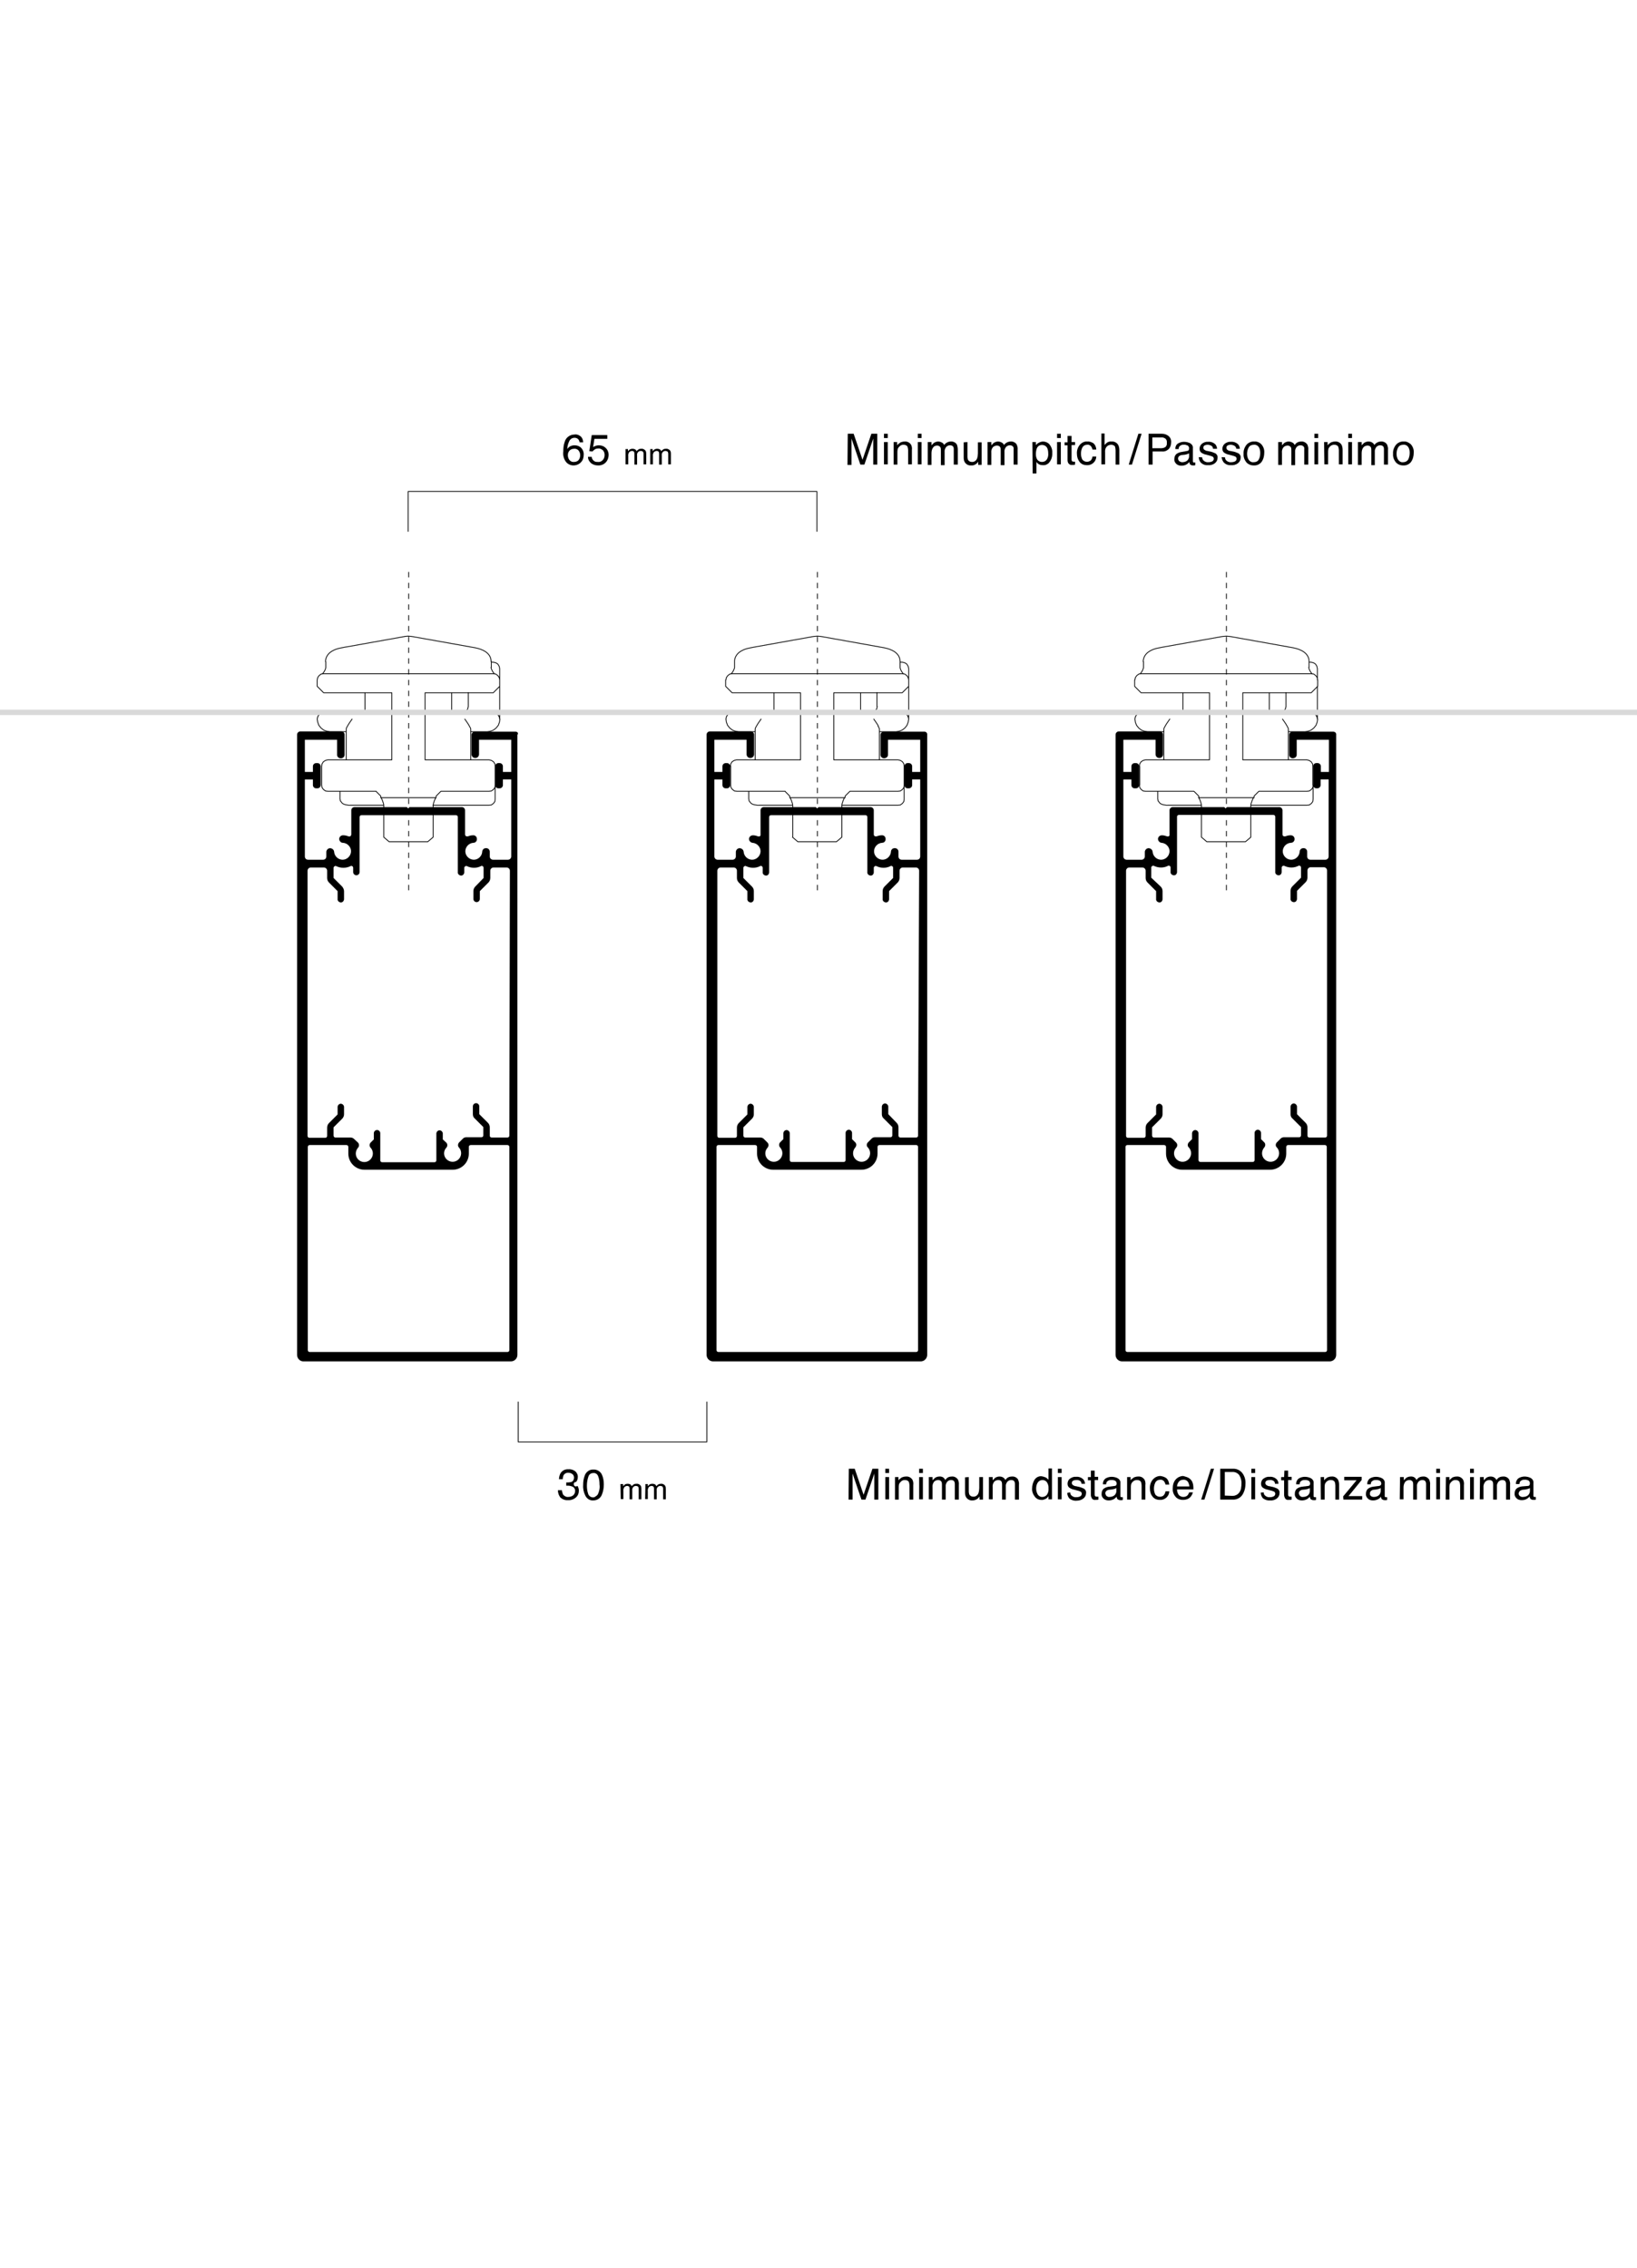 <?xml version="1.0" encoding="UTF-8"?> <!-- Generator: Adobe Illustrator 23.0.3, SVG Export Plug-In . SVG Version: 6.00 Build 0) --> <svg xmlns="http://www.w3.org/2000/svg" xmlns:xlink="http://www.w3.org/1999/xlink" version="1.1" id="Layer_1" x="0px" y="0px" viewBox="0 0 610 845" style="enable-background:new 0 0 610 845;" xml:space="preserve"> <style type="text/css"> .st0{fill:none;stroke:#000000;stroke-width:0.3;stroke-linecap:round;stroke-linejoin:round;} .st1{fill:none;stroke:#000000;stroke-width:0.3;stroke-linejoin:round;stroke-dasharray:2.01,2.01;} .st2{fill:none;stroke:#D9D9D9;stroke-width:2;stroke-miterlimit:10;} .st3{fill:none;stroke:#000000;stroke-width:0.3;} </style> <title>6</title> <path class="st0" d="M490.9,249.1l-0.2-0.9l-0.5-0.8l-0.8-0.5l-0.9-0.2 M487.8,246.7h0.8 M490.9,255.7v7.6 M490.9,249.1v4.2 M479.2,263.2v-5.2 M490.9,267.9v-4.7 M476.8,265.5l0.9-0.2l0.8-0.5l0.5-0.7l0.2-0.9 M487,300l0.9-0.1l0.8-0.6l0.5-0.7l0.1-0.9v-5.2 M447.7,300h-12.6 M487,300h-20.9 M487.8,246.5v-0.3c-0.2-3.1-3.4-4.4-6.1-4.9l-1.2-0.2L480,241l-21.8-3.9L457,237l-1.3,0.1 M455.7,237.1l-21.9,3.9 M466.1,311.9l-2,1.7h-14.4 M447.7,311.9l2,1.7 M490.9,267.9l-0.2-0.9l-0.5-0.8l-0.8-0.5l-0.9-0.2 M479.5,265.5h9 M486.3,272.6h-6.2 M486.3,272.6l1.2-0.2l1.1-0.4l1-0.8l0.8-1l0.4-1.1l0.2-1.2 M425.3,265.5h9 M425.3,265.5l-0.9,0.2 l-0.8,0.5l-0.5,0.8l-0.2,0.9 M422.9,267.9l0.2,1.2l0.4,1.1l0.8,1l1,0.8l1.1,0.4l1.2,0.2 M433.7,272.6h-6.2 M480.1,271.9v-0.3 l-0.1-0.4l-0.2-0.3l-0.2-0.4 M479.6,270.5l-0.4-0.7l-0.4-0.6l-0.9-1.3 M434.2,270.5l0.4-0.7l0.4-0.6l0.9-1.3 M434.2,270.5l-0.4,0.7 l-0.1,0.4v0.3 M473.1,265.5h6.5 M434.3,265.5h6.5 M467.2,297.2l-0.3,0.3l-0.1,0.3l-0.2,0.4l-0.2,0.6l-0.2,0.6l-0.1,0.6v0.7 M466.1,300.7v11.2 M447.7,311.9v-11.3 M447.7,300.6V300l-0.1-0.6l-0.2-0.6l-0.2-0.6l-0.2-0.4l-0.1-0.3l-0.2-0.2v-0.1h-0.1 M424.7,285.5v7 M426.9,294.8h18 M469.1,294.8h18 M469.1,294.8l-1.8,1.8v0.6h-20.6v-0.6l-1.8-1.8 M487,294.8l0.9-0.1l0.8-0.6 l0.5-0.7l0.1-0.9 M489.2,292.5v-7 M489.2,285.5l-0.1-0.9l-0.5-0.8l-0.8-0.5l-0.9-0.2 M491,253.3v2.4l-2.4,2.4h-25.5v25H487 M491,253.3l-0.2-0.9l-0.5-0.7l-0.8-0.6l-0.9-0.1 M488.6,251h-63.3 M425.3,251l-0.9,0.1l-0.8,0.6l-0.5,0.7l-0.2,0.9 M426.9,283.1 h23.8v-25h-25.5l-2.4-2.4v-2.4 M426.9,283.1l-0.9,0.2l-0.8,0.5l-0.5,0.8l-0.1,0.9 M424.6,292.5l0.1,0.9l0.5,0.7l0.8,0.6l0.9,0.1 M431.4,294.8v2.9 M431.4,297.7l0.1,0.3v0.3l0.2,0.3l0.2,0.2l0.2,0.3l0.2,0.2l0.5,0.3l0.6,0.2l1.2,0.2h0.6 M487.8,248.6v-2.2 M433.8,241l-2.6,0.5c-2.5,0.6-4.9,1.9-5.2,4.7v0.3 M426.1,246.5v2.2 M480.1,283.1v-11.3 M433.7,271.9v11.2 M473,265.5v-7.4 M440.8,258.1v7.4 M426.1,248.6v0.2c-0.2,0.8-0.6,1.5-1.1,2.1l-0.2,0.1 M489,251.1l-0.2-0.2c-0.5-0.6-0.9-1.3-1.1-2.1v-0.2"></path> <line class="st1" x1="457" y1="213.1" x2="457" y2="332"></line> <path d="M494.5,423.1c0,0.4-0.3,0.7-0.7,0.7h0h-5.9c-0.4,0-0.7-0.3-0.7-0.7v0v-3.1c0-0.6-0.2-1.2-0.7-1.7l-3.2-3.2v-2.9 c-0.1-0.6-0.6-1.1-1.3-1.1c-0.6,0.1-1,0.5-1.1,1.1v2.9c0,0.6,0.2,1.2,0.7,1.6l3.2,3.2v3.1c0,0.4-0.3,0.7-0.7,0.7h0h-5.7 c-0.5,0-0.9,0.2-1.2,0.5l-1.4,1.4c-0.5,0.5-0.6,1.4,0,1.9c1.2,1.3,1.1,3.3-0.2,4.5c-1.3,1.2-3.3,1.1-4.5-0.2c-1.1-1.2-1.1-3,0-4.3 c0.5-0.6,0.5-1.4,0-1.9l-1.2-1.2v-2.3c0-0.6-0.5-1.2-1.2-1.2c-0.6,0-1.2,0.5-1.2,1.2v10.1c0,0.4-0.3,0.7-0.7,0.7c0,0,0,0,0,0h-19.5 c-0.4,0-0.7-0.3-0.7-0.7v0v-10.1c-0.1-0.6-0.6-1.1-1.3-1.1c-0.6,0.1-1,0.5-1.1,1.1v2.3l-1.2,1.2c-0.5,0.5-0.6,1.4,0,1.9 c1.2,1.3,1.1,3.3-0.2,4.5c-1.3,1.2-3.3,1.1-4.5-0.2c-1.1-1.2-1.1-3,0-4.2c0.5-0.5,0.5-1.4,0-1.9l-1.4-1.4c-0.3-0.3-0.8-0.5-1.2-0.5 h-5.7c-0.4,0-0.7-0.3-0.7-0.7v0v-3.1l3.2-3.2c0.4-0.4,0.7-1,0.7-1.6v-2.9c-0.1-0.6-0.6-1.1-1.3-1.1c-0.6,0.1-1,0.5-1.1,1.1v2.9 l-3.2,3.2c-0.4,0.4-0.7,1-0.7,1.7v3.1c0,0.4-0.3,0.7-0.7,0.7h0h-5.9c-0.4,0-0.7-0.3-0.7-0.7v0v-98.8c0-0.6,0.5-1.2,1.2-1.2h4.9 c0.6,0,1.2,0.5,1.2,1.2v0v2.7c0,0.6,0.2,1.2,0.7,1.7l3.2,3.2v2.9c-0.1,0.6,0.4,1.2,1.1,1.3s1.2-0.4,1.3-1.1c0-0.1,0-0.1,0-0.2v-2.9 c0-0.6-0.2-1.2-0.7-1.7L429,327v-3.8c0-0.1,0-0.2,0.1-0.3c0.2-0.3,0.6-0.5,0.9-0.3c0,0,0,0,0,0c1.7,0.8,3.6,0.8,5.2,0 c0.1-0.1,0.2-0.1,0.3-0.1c0.4,0,0.7,0.3,0.7,0.7c0,0,0,0,0,0v1.6c-0.1,0.6,0.4,1.2,1.1,1.3s1.2-0.4,1.3-1.1c0-0.1,0-0.1,0-0.2v-20.5 c0-0.4,0.3-0.7,0.7-0.7c0,0,0,0,0,0h35.2c0.4,0,0.7,0.3,0.7,0.7c0,0,0,0,0,0v20.5c-0.1,0.6,0.4,1.2,1.1,1.3s1.2-0.4,1.3-1.1 c0-0.1,0-0.1,0-0.2v-1.6c0-0.1,0-0.2,0.1-0.3c0.2-0.3,0.6-0.5,0.9-0.3c0,0,0,0,0,0c1.7,0.8,3.6,0.8,5.2,0c0.1-0.1,0.2-0.1,0.3-0.1 c0.4,0,0.7,0.3,0.7,0.7c0,0,0,0,0,0v3.8l-3.2,3.2c-0.4,0.4-0.7,1-0.7,1.7v2.9c-0.1,0.6,0.4,1.2,1.1,1.3s1.2-0.4,1.3-1.1 c0-0.1,0-0.1,0-0.2v-2.9l3.2-3.2c0.4-0.4,0.7-1,0.7-1.7v-2.7c0-0.6,0.5-1.2,1.2-1.2h0h4.9c0.6,0,1.2,0.5,1.2,1.2v0L494.5,423.1z M494.5,503c0,0.4-0.3,0.7-0.7,0.7h-73.7c-0.4,0-0.7-0.3-0.7-0.7v-75.7c0-0.4,0.3-0.7,0.7-0.7h0h13.7c0.4,0,0.7,0.3,0.7,0.7v0v2.5 c0,3.3,2.7,6,6,6h32.8c3.3,0,6-2.7,6-6v-2.5c0-0.4,0.3-0.7,0.7-0.7h0h13.7c0.4,0,0.7,0.3,0.7,0.7v0L494.5,503z M496.8,272.6h-15.2 c-0.6,0-1.2,0.5-1.2,1.2v0v7.2c-0.1,0.8,0.5,1.5,1.3,1.5s1.5-0.5,1.5-1.3c0-0.1,0-0.2,0-0.2v-5.4h12v12h-3v-2.1 c0-0.6-0.5-1.2-1.2-1.2c0,0,0,0,0,0h-0.5c-0.6,0-1.2,0.5-1.2,1.2v0v7c0,0.6,0.5,1.2,1.2,1.2h0h0.4c0.6,0,1.2-0.5,1.2-1.2v-2.1h3 v28.7c0,0.6-0.5,1.2-1.2,1.2c0,0,0,0,0,0h-5.6c-0.7,0-1.2-0.5-1.2-1.2v-1.8c0-0.8-0.7-1.4-1.5-1.3c-0.7,0-1.3,0.6-1.3,1.3 c-0.1,1.7-1.6,3.1-3.3,3c-1.7-0.1-3.1-1.6-3-3.3c0.1-1.6,1.4-2.9,3-3c0.8,0,1.4-0.6,1.4-1.4c0-0.8-0.6-1.4-1.4-1.4 c-0.1,0-0.1,0-0.2,0c-0.7,0-1.3,0.2-1.9,0.4c-0.1,0-0.2,0-0.3,0c-0.4,0-0.7-0.3-0.7-0.7c0,0,0,0,0,0v-9c0-0.6-0.5-1.2-1.2-1.2h0 h-19.5l-0.5,0.5l-0.5-0.5H437c-0.6,0-1.2,0.5-1.2,1.2c0,0,0,0,0,0v9c0,0.1,0,0.2,0,0.3c-0.1,0.4-0.5,0.5-0.9,0.4 c-0.6-0.2-1.2-0.4-1.9-0.4c-0.8,0-1.4,0.5-1.5,1.3c0,0,0,0,0,0c0,0.8,0.6,1.4,1.3,1.5c1.7,0.1,3.1,1.6,3,3.3c-0.1,1.7-1.6,3.1-3.3,3 c-1.6-0.1-2.9-1.4-3-3c-0.1-0.8-0.8-1.3-1.6-1.3c-0.7,0.1-1.2,0.6-1.3,1.3v1.8c0,0.6-0.5,1.2-1.2,1.2c0,0,0,0,0,0h-5.6 c-0.6,0-1.2-0.5-1.2-1.2c0,0,0,0,0,0v-28.7h3v2.1c0,0.6,0.5,1.2,1.2,1.2h0h0.5c0.6,0,1.2-0.5,1.2-1.2v0v-7c0-0.6-0.5-1.2-1.2-1.2h0 h-0.5c-0.6,0-1.2,0.5-1.2,1.2v0v2.1h-3v-12h12v5.4c0,0.8,0.6,1.4,1.4,1.4s1.4-0.6,1.4-1.4v-7.3c0-0.6-0.5-1.2-1.2-1.2c0,0,0,0,0,0 h-15.3c-0.6,0-1.2,0.5-1.2,1.2c0,0,0,0,0,0v231.1c0,1.3,1.1,2.4,2.4,2.4l0,0h77.4c1.3,0,2.4-1.1,2.4-2.4l0,0V273.8 C498,273.1,497.5,272.6,496.8,272.6L496.8,272.6"></path> <path class="st0" d="M338.6,249.1l-0.2-0.9l-0.5-0.8l-0.8-0.5l-0.9-0.2 M335.4,246.7h0.8 M338.6,255.7v7.6 M338.6,249.1v4.2 M326.8,263.2v-5.2 M338.6,267.9v-4.7 M324.5,265.5l0.9-0.2l0.8-0.5l0.5-0.7l0.2-0.9 M334.6,300l0.9-0.1l0.8-0.6l0.5-0.7l0.1-0.9 v-5.2 M295.4,300h-12.6 M334.6,300h-20.9 M335.4,246.5v-0.3c-0.2-3.1-3.4-4.4-6.1-4.9l-1.2-0.2l-0.5-0.1l-21.8-3.9l-1.2-0.1 l-1.3,0.1 M303.3,237.1l-21.8,3.9 M313.7,311.9l-2,1.7h-14.4 M295.3,311.9l2,1.7 M338.6,267.9l-0.2-0.9l-0.5-0.8l-0.8-0.5l-0.9-0.2 M327.2,265.5h9 M333.9,272.6h-6.2 M333.9,272.6l1.2-0.2l1.1-0.4l1-0.8l0.8-1l0.4-1.1l0.2-1.2 M272.9,265.5h9 M272.9,265.5l-0.9,0.2 l-0.8,0.5l-0.5,0.8l-0.2,0.9 M270.5,267.9l0.2,1.2l0.4,1.1l0.8,1l1,0.8l1.1,0.4l1.2,0.2 M281.4,272.6h-6.2 M327.7,271.9v-0.3 l-0.1-0.4l-0.2-0.3l-0.2-0.4 M327.3,270.5l-0.4-0.7l-0.4-0.6l-0.9-1.3 M281.9,270.5l0.4-0.7l0.4-0.6l0.9-1.3 M281.9,270.5l-0.4,0.7 l-0.1,0.4v0.3 M320.7,265.5h6.5 M282,265.5h6.5 M314.8,297.2l-0.3,0.3l-0.1,0.3l-0.2,0.4l-0.2,0.6l-0.2,0.6l-0.1,0.6v0.7 M313.7,300.7v11.2 M295.4,311.9v-11.3 M295.4,300.6V300l-0.1-0.6l-0.2-0.6l-0.2-0.6l-0.2-0.4l-0.1-0.3l-0.2-0.2v-0.1h-0.1 M272.3,285.5v7 M274.6,294.8h18 M316.7,294.8h18 M316.7,294.8l-1.8,1.8v0.6h-20.6v-0.6l-1.8-1.8 M334.6,294.8l0.9-0.1l0.8-0.6 l0.5-0.7l0.1-0.9 M336.9,292.5v-7 M336.9,285.5l-0.1-0.9l-0.5-0.8l-0.8-0.5l-0.9-0.2 M338.6,253.3v2.4l-2.4,2.4h-25.5v25h23.8 M338.6,253.3l-0.2-0.9l-0.5-0.7l-0.8-0.6l-0.9-0.1 M336.2,251h-63.3 M272.9,251l-0.9,0.1l-0.8,0.6l-0.5,0.7l-0.2,0.9 M274.5,283.1 h23.8v-25h-25.5l-2.4-2.4v-2.4 M274.5,283.1l-0.9,0.2l-0.8,0.5l-0.5,0.8l-0.1,0.9 M272.3,292.5l0.1,0.9l0.5,0.7l0.8,0.6l0.9,0.1 M279,294.8v2.9 M279,297.7l0.1,0.3v0.3l0.2,0.3l0.2,0.2l0.2,0.3l0.2,0.2l0.5,0.3l0.6,0.2l1.2,0.2h0.6 M335.4,248.6v-2.2 M281.5,241 l-2.6,0.5c-2.5,0.6-4.9,1.9-5.2,4.7v0.3 M273.7,246.5v2.2 M327.7,283.1v-11.3 M281.4,271.9v11.2 M320.7,265.5v-7.4 M288.4,258.1v7.4 M273.7,248.6v0.2c-0.2,0.8-0.6,1.5-1.1,2.1l-0.2,0.1 M336.7,251.1l-0.2-0.2c-0.5-0.6-0.9-1.3-1.1-2.1v-0.2"></path> <line class="st1" x1="304.6" y1="213.1" x2="304.6" y2="332"></line> <path d="M342.1,423.1c0,0.4-0.3,0.7-0.7,0.7h0h-5.9c-0.4,0-0.7-0.3-0.7-0.7v0v-3.1c0-0.6-0.2-1.2-0.7-1.7l-3.1-3.2v-2.9 c-0.1-0.6-0.6-1.1-1.3-1.1c-0.6,0.1-1,0.5-1.1,1.1v2.9c0,0.6,0.2,1.2,0.7,1.6l3.2,3.2v3.1c0,0.4-0.3,0.7-0.7,0.7h0H326 c-0.5,0-0.9,0.2-1.2,0.5l-1.4,1.4c-0.5,0.5-0.6,1.4,0,1.9c1.2,1.3,1.1,3.3-0.2,4.5c-1.3,1.2-3.3,1.1-4.5-0.2c-1.1-1.2-1.1-3,0-4.3 c0.5-0.6,0.5-1.4,0-1.9l-1.2-1.2v-2.3c0-0.6-0.5-1.2-1.2-1.2c-0.6,0-1.2,0.5-1.2,1.2v10.1c0,0.4-0.3,0.7-0.7,0.7c0,0,0,0,0,0h-19.4 c-0.4,0-0.7-0.3-0.7-0.7v0v-10.1c-0.1-0.6-0.6-1.1-1.3-1.1c-0.6,0.1-1,0.5-1.1,1.1v2.3l-1.2,1.2c-0.5,0.5-0.5,1.4,0,1.9 c1.2,1.3,1.1,3.3-0.2,4.5c-1.3,1.2-3.3,1.1-4.5-0.2c-1.1-1.2-1.1-3,0-4.2c0.5-0.6,0.5-1.4,0-1.9l-1.4-1.4c-0.3-0.3-0.8-0.5-1.2-0.5 h-5.7c-0.4,0-0.7-0.3-0.7-0.7v0v-3.1l3.2-3.2c0.4-0.4,0.7-1,0.7-1.6v-2.9c-0.1-0.6-0.6-1.1-1.3-1.1c-0.6,0.1-1,0.5-1.1,1.1v2.9 l-3.2,3.2c-0.4,0.4-0.7,1-0.7,1.7v3.1c0,0.4-0.3,0.7-0.7,0.7h0h-5.9c-0.4,0-0.7-0.3-0.7-0.7v0v-98.8c0-0.6,0.5-1.2,1.2-1.2h4.9 c0.6,0,1.2,0.5,1.2,1.2v0v2.7c0,0.6,0.2,1.2,0.7,1.7l3.2,3.2v2.9c-0.1,0.6,0.4,1.2,1.1,1.3s1.2-0.4,1.3-1.1c0-0.1,0-0.1,0-0.2v-2.9 c0-0.6-0.2-1.2-0.7-1.7l-3.2-3.2v-3.8c0-0.1,0-0.2,0.1-0.3c0.2-0.3,0.6-0.5,0.9-0.3c0,0,0,0,0,0c1.7,0.8,3.6,0.8,5.2,0 c0.1-0.1,0.2-0.1,0.3-0.1c0.4,0,0.7,0.3,0.7,0.7c0,0,0,0,0,0v1.6c-0.1,0.6,0.4,1.2,1.1,1.3s1.2-0.4,1.3-1.1c0-0.1,0-0.1,0-0.2v-20.5 c0-0.4,0.3-0.7,0.7-0.7c0,0,0,0,0,0h35.2c0.4,0,0.7,0.3,0.7,0.7c0,0,0,0,0,0v20.5c-0.1,0.6,0.4,1.2,1.1,1.3s1.2-0.4,1.3-1.1 c0-0.1,0-0.1,0-0.2v-1.6c0-0.1,0-0.2,0.1-0.3c0.2-0.3,0.6-0.5,0.9-0.3c0,0,0,0,0,0c1.7,0.8,3.6,0.8,5.2,0c0.1-0.1,0.2-0.1,0.3-0.1 c0.4,0,0.7,0.3,0.7,0.7c0,0,0,0,0,0v3.8l-3.2,3.2c-0.4,0.4-0.7,1-0.7,1.7v2.9c-0.1,0.6,0.4,1.2,1.1,1.3s1.2-0.4,1.3-1.1 c0-0.1,0-0.1,0-0.2v-2.9l3.2-3.2c0.4-0.4,0.7-1,0.7-1.7v-2.7c0-0.6,0.5-1.2,1.2-1.2h0h4.9c0.6,0,1.2,0.5,1.2,1.2v0L342.1,423.1z M342.1,503c0,0.4-0.3,0.7-0.7,0.7h0h-73.7c-0.4,0-0.7-0.3-0.7-0.7v-75.7c0-0.4,0.3-0.7,0.7-0.7h0h13.7c0.4,0,0.7,0.3,0.7,0.7v0v2.5 c0,3.3,2.7,6,6,6H321c3.3,0,6-2.7,6-6v-2.5c0-0.4,0.3-0.7,0.7-0.7h0h13.7c0.4,0,0.7,0.3,0.7,0.7v0V503z M344.5,272.6h-15.2 c-0.6,0-1.2,0.5-1.2,1.2v0v7.2c-0.1,0.8,0.5,1.5,1.3,1.5s1.5-0.5,1.5-1.3c0-0.1,0-0.2,0-0.2v-5.4h12v12h-3v-2.1 c0-0.6-0.5-1.2-1.2-1.2c0,0,0,0,0,0h-0.5c-0.6,0-1.2,0.5-1.2,1.2v0v7c0,0.6,0.5,1.2,1.2,1.2h0h0.5c0.6,0,1.2-0.5,1.2-1.2v-2.1h3 v28.7c0,0.7-0.5,1.2-1.2,1.2H336c-0.7,0-1.2-0.5-1.2-1.2v-1.8c0-0.8-0.7-1.4-1.5-1.3c-0.7,0-1.3,0.6-1.3,1.3c-0.1,1.7-1.6,3.1-3.3,3 c-1.7-0.1-3.1-1.6-3-3.3c0.1-1.6,1.4-2.9,3-3c0.8,0,1.4-0.7,1.3-1.5c0-0.8-0.7-1.4-1.5-1.3c0,0,0,0,0,0c-0.7,0-1.3,0.2-1.9,0.4 c-0.1,0-0.2,0-0.3,0c-0.4,0-0.7-0.3-0.7-0.7c0,0,0,0,0,0v-9c0-0.6-0.5-1.2-1.2-1.2h0H305l-0.5,0.5l-0.5-0.5h-19.4 c-0.6,0-1.2,0.5-1.2,1.2c0,0,0,0,0,0v9c0,0.1,0,0.2,0,0.3c-0.1,0.4-0.5,0.5-0.9,0.4c-0.6-0.2-1.2-0.4-1.9-0.4 c-0.8,0-1.4,0.5-1.5,1.3c0,0,0,0,0,0c0,0.8,0.6,1.4,1.3,1.5c1.7,0.1,3.1,1.6,3,3.3c-0.1,1.7-1.6,3.1-3.3,3c-1.6-0.1-2.9-1.4-3-3 c-0.1-0.8-0.8-1.3-1.6-1.3c-0.7,0.1-1.2,0.6-1.3,1.3v1.8c0,0.6-0.5,1.2-1.2,1.2h-5.6c-0.6,0-1.2-0.5-1.2-1.2c0,0,0,0,0,0v-28.7h3 v2.1c0,0.6,0.5,1.2,1.2,1.2h0h0.5c0.6,0,1.2-0.5,1.2-1.2v0v-7c0-0.6-0.5-1.2-1.2-1.2h0h-0.5c-0.6,0-1.2,0.5-1.2,1.2v0v2.1h-3v-12h12 v5.4c0,0.8,0.6,1.4,1.4,1.4s1.4-0.6,1.4-1.4v-7.3c0-0.6-0.5-1.2-1.2-1.2c0,0,0,0,0,0h-15.3c-0.6,0-1.2,0.5-1.2,1.2c0,0,0,0,0,0 v231.1c0,1.3,1.1,2.4,2.4,2.4l0,0h77.4c1.3,0,2.4-1.1,2.4-2.4l0,0V273.8C345.6,273.1,345.1,272.6,344.5,272.6L344.5,272.6"></path> <path class="st0" d="M186.2,249.1l-0.2-0.9l-0.5-0.8l-0.8-0.5l-0.9-0.2 M183.1,246.7h0.8 M186.2,255.7v7.6 M186.2,249.1v4.2 M174.5,263.2v-5.2 M186.2,267.9v-4.7 M172.1,265.5l0.9-0.2l0.8-0.5l0.5-0.7l0.2-0.9 M182.2,300l0.9-0.1l0.8-0.6l0.5-0.7l0.1-0.9 v-5.2 M143,300h-12.6 M182.2,300h-20.9 M183,246.5v-0.3c-0.2-3.1-3.4-4.4-6.1-4.9l-1.2-0.2l-0.5-0.1l-21.9-3.9l-1.2-0.1l-1.3,0.1 M151,237.1l-21.8,3.9 M161.4,311.9l-2,1.7H145 M143,311.9l2,1.7 M186.2,267.9L186,267l-0.5-0.8l-0.8-0.5l-0.9-0.2 M174.8,265.5h9 M181.6,272.6h-6.2 M181.6,272.6l1.2-0.2l1.1-0.4l1-0.8l0.8-1l0.4-1.1l0.2-1.2 M120.6,265.5h9 M120.6,265.5l-0.9,0.2l-0.8,0.5 l-0.5,0.8l-0.2,0.9 M118.2,267.9l0.2,1.2l0.4,1.1l0.8,1l1,0.8l1.1,0.4l1.2,0.2 M129,272.6h-6.2 M175.4,271.9v-0.3l-0.1-0.4l-0.2-0.3 l-0.2-0.4 M174.9,270.5l-0.4-0.7l-0.4-0.6l-0.9-1.3 M129.5,270.5l0.4-0.7l0.4-0.6l0.9-1.3 M129.5,270.5l-0.4,0.7l-0.1,0.4v0.3 M168.4,265.5h6.5 M129.6,265.5h6.4 M162.5,297.2l-0.3,0.3l-0.1,0.3l-0.2,0.4l-0.2,0.6l-0.2,0.6l-0.1,0.6v0.7 M161.4,300.7v11.2 M143,311.9v-11.3 M143,300.6V300l-0.1-0.6l-0.2-0.6l-0.2-0.6l-0.2-0.4l-0.1-0.3l-0.2-0.2v-0.1h-0.1 M119.9,285.5v7 M122.2,294.8h18 M164.3,294.8h18 M164.3,294.8l-1.8,1.8v0.6h-20.6v-0.6l-1.8-1.8 M182.2,294.8l0.9-0.1l0.8-0.6l0.5-0.7l0.1-0.9 M184.5,292.5v-7 M184.5,285.5l-0.1-0.9l-0.5-0.8l-0.8-0.5l-0.9-0.2 M186.2,253.3v2.4l-2.4,2.4h-25.4v25h23.8 M186.2,253.3l-0.2-0.9l-0.5-0.7 l-0.8-0.6l-0.9-0.1 M183.9,251h-63.3 M120.6,251l-0.9,0.1l-0.8,0.6l-0.5,0.7l-0.2,0.9 M122.2,283.1H146v-25h-25.4l-2.4-2.4v-2.4 M122.2,283.1l-0.9,0.2l-0.8,0.5l-0.5,0.8l-0.1,0.9 M119.9,292.5l0.1,0.9l0.5,0.7l0.8,0.6l0.9,0.1 M126.7,294.8v2.9 M126.7,297.7 l0.1,0.3v0.3l0.2,0.3l0.2,0.2l0.2,0.3l0.2,0.2l0.5,0.3l0.6,0.2l1.2,0.2h0.6 M183.1,248.6v-2.2 M129.1,241l-2.6,0.5 c-2.5,0.6-4.9,1.9-5.2,4.7v0.3 M121.4,246.5v2.2 M175.4,283.1v-11.3 M129,271.9v11.2 M168.3,265.5v-7.4 M136,258.1v7.4 M121.4,248.6 v0.2c-0.2,0.8-0.6,1.5-1.1,2.1l-0.2,0.1 M184.3,251.1l-0.2-0.2c-0.5-0.6-0.9-1.3-1.1-2.1v-0.2"></path> <line class="st1" x1="152.3" y1="213.1" x2="152.3" y2="332"></line> <path d="M189.8,423.1c0,0.4-0.3,0.7-0.7,0.7c0,0,0,0,0,0h-5.9c-0.4,0-0.7-0.3-0.7-0.7l0,0v-3.1c0-0.6-0.2-1.2-0.7-1.7l-3.2-3.2v-2.9 c0-0.6-0.5-1.2-1.2-1.2c-0.6,0-1.2,0.5-1.2,1.2c0,0,0,0,0,0v2.9c0,0.6,0.2,1.2,0.7,1.6l3.2,3.2v3.1c0,0.4-0.3,0.7-0.7,0.7 c0,0,0,0,0,0h-5.7c-0.5,0-0.9,0.2-1.2,0.5l-1.4,1.4c-0.5,0.5-0.6,1.4-0.1,1.9c1.2,1.3,1.1,3.3-0.2,4.5c-1.3,1.2-3.3,1.1-4.5-0.2 c-1.1-1.2-1.1-3,0-4.2c0.5-0.5,0.5-1.4,0-1.9l-1.3-1.2v-2.3c-0.1-0.6-0.6-1.1-1.3-1.1c-0.6,0.1-1,0.5-1.1,1.1v10.1 c0,0.4-0.3,0.7-0.7,0.7c0,0,0,0,0,0h-19.5c-0.4,0-0.7-0.3-0.7-0.7c0,0,0,0,0,0v-10.1c0-0.6-0.5-1.2-1.2-1.2c-0.6,0-1.2,0.5-1.2,1.2 v2.3l-1.2,1.2c-0.5,0.5-0.5,1.4,0,1.9c1.2,1.3,1.1,3.3-0.2,4.5c-1.3,1.2-3.3,1.1-4.5-0.2c-1.1-1.2-1.1-3,0-4.3 c0.5-0.5,0.5-1.4,0-1.9l-1.5-1.4c-0.3-0.3-0.8-0.5-1.2-0.5H125c-0.4,0-0.7-0.3-0.7-0.7l0,0v-3.1l3.2-3.2c0.4-0.4,0.7-1,0.7-1.6v-2.9 c-0.1-0.6-0.6-1.1-1.3-1.1c-0.6,0.1-1,0.5-1.1,1.1v2.9l-3.2,3.2c-0.4,0.4-0.7,1-0.7,1.7v3.1c0,0.4-0.3,0.7-0.7,0.7h0h-5.9 c-0.4,0-0.7-0.3-0.7-0.7l0,0v-98.8c0-0.6,0.5-1.2,1.2-1.2c0,0,0,0,0,0h4.9c0.6,0,1.2,0.5,1.2,1.2v2.7c0,0.6,0.2,1.2,0.7,1.7l3.2,3.2 v2.9c-0.1,0.6,0.4,1.2,1.1,1.3c0.6,0.1,1.2-0.4,1.3-1.1c0-0.1,0-0.1,0-0.2v-2.9c0-0.6-0.3-1.2-0.7-1.7l-3.2-3.2v-3.8 c0-0.1,0-0.2,0.1-0.3c0.2-0.3,0.6-0.5,0.9-0.3c0,0,0,0,0,0c1.7,0.8,3.6,0.8,5.3,0c0.1-0.1,0.2-0.1,0.3-0.1c0.4,0,0.7,0.3,0.7,0.7 v1.6c0,0.6,0.5,1.2,1.2,1.2c0.6,0,1.2-0.5,1.2-1.2c0,0,0,0,0,0v-20.5c0-0.4,0.3-0.7,0.7-0.7h35.2c0.4,0,0.7,0.3,0.7,0.7c0,0,0,0,0,0 v20.5c-0.1,0.6,0.4,1.2,1.1,1.3c0.6,0.1,1.2-0.4,1.3-1.1c0-0.1,0-0.1,0-0.2v-1.6c0-0.1,0-0.2,0.1-0.3c0.2-0.3,0.6-0.5,0.9-0.3 c0,0,0,0,0,0c1.7,0.8,3.6,0.8,5.2,0c0.1-0.1,0.2-0.1,0.3-0.1c0.4,0,0.7,0.3,0.7,0.7v3.8l-3.1,3.2c-0.4,0.4-0.7,1-0.7,1.7v2.9 c0,0.6,0.5,1.2,1.2,1.2c0.6,0,1.2-0.5,1.2-1.2c0,0,0,0,0,0v-2.9l3.2-3.2c0.4-0.4,0.7-1,0.7-1.7v-2.7c0-0.6,0.5-1.2,1.2-1.2h0h4.9 c0.6,0,1.2,0.5,1.2,1.2L189.8,423.1z M189.8,503c0,0.4-0.3,0.7-0.7,0.7h-73.7c-0.4,0-0.7-0.3-0.7-0.7l0,0v-75.7 c0-0.4,0.3-0.7,0.7-0.7h0h13.7c0.4,0,0.7,0.3,0.7,0.7c0,0,0,0,0,0v2.5c0,3.3,2.7,6,6,6h32.9c3.3,0,6-2.7,6-6v-2.5 c0-0.4,0.3-0.7,0.7-0.7c0,0,0,0,0,0h13.7c0.4,0,0.7,0.3,0.7,0.7c0,0,0,0,0,0L189.8,503z M192.1,272.6h-15.2c-0.6,0-1.2,0.5-1.2,1.2 c0,0,0,0,0,0v7.2c0,0.8,0.6,1.4,1.4,1.4s1.4-0.6,1.4-1.4v-5.4h12v12h-3.1v-2.1c0-0.6-0.5-1.2-1.2-1.2h0h-0.5c-0.6,0-1.2,0.5-1.2,1.2 l0,0v7c0,0.6,0.5,1.2,1.2,1.2h0h0.5c0.6,0,1.2-0.5,1.2-1.2l0,0v-2.1h3.1v28.7c0,0.6-0.5,1.2-1.2,1.2c0,0,0,0,0,0h-5.6 c-0.6,0-1.2-0.5-1.2-1.2v-1.8c0-0.8-0.7-1.4-1.5-1.3c-0.7,0-1.3,0.6-1.3,1.3c-0.1,1.7-1.6,3.1-3.3,3c-1.7-0.1-3.1-1.6-3-3.3 c0.1-1.6,1.4-2.9,3-3c0.8,0,1.4-0.7,1.3-1.5c0-0.8-0.7-1.4-1.5-1.3c0,0,0,0,0,0c-0.7,0-1.3,0.2-1.9,0.4c-0.1,0-0.2,0-0.3,0 c-0.4,0-0.7-0.3-0.7-0.7c0,0,0,0,0,0v-9c0-0.6-0.5-1.2-1.2-1.2c0,0,0,0,0,0h-19.5l-0.5,0.5l-0.5-0.5h-19.5c-0.6,0-1.2,0.5-1.2,1.2 l0,0v9c0,0.1,0,0.2-0.1,0.3c-0.1,0.4-0.5,0.5-0.9,0.4c-0.6-0.2-1.2-0.4-1.9-0.4c-0.8-0.1-1.5,0.5-1.6,1.2s0.5,1.5,1.2,1.6 c0.1,0,0.1,0,0.2,0c1.7,0.1,3.1,1.6,3,3.3s-1.6,3.1-3.3,3c-1.6-0.1-2.9-1.4-3-3c-0.1-0.8-0.8-1.3-1.6-1.3c-0.7,0.1-1.2,0.6-1.3,1.3 v1.8c0,0.7-0.5,1.2-1.2,1.2h-5.6c-0.7,0-1.2-0.5-1.2-1.2v-28.7h3v2.1c0,0.6,0.5,1.2,1.2,1.2h0.5c0.6,0,1.2-0.5,1.2-1.2v-7 c0-0.6-0.5-1.2-1.2-1.2c0,0,0,0,0,0h-0.5c-0.6,0-1.2,0.5-1.2,1.2c0,0,0,0,0,0v2.1h-3v-12h12v5.4c-0.1,0.8,0.5,1.5,1.3,1.5 c0.8,0.1,1.5-0.5,1.5-1.3c0-0.1,0-0.2,0-0.2v-7.3c0-0.6-0.5-1.2-1.2-1.2c0,0,0,0,0,0h-15.3c-0.6,0-1.2,0.5-1.2,1.2l0,0v231.1 c0,1.3,1.1,2.4,2.3,2.4c0,0,0,0,0,0h77.4c1.3,0,2.4-1.1,2.4-2.4l0,0V273.8C193.3,273.1,192.8,272.6,192.1,272.6 C192.1,272.6,192.1,272.6,192.1,272.6"></path> <line class="st2" x1="0" y1="265.4" x2="610" y2="265.4"></line> <polyline class="st3" points="263.4,522.2 263.4,537.2 193.1,537.2 193.1,522.2 "></polyline> <path d="M316.3,547.2h2.2l3.3,9.7l3.3-9.7h2.2v11.5h-1.5v-6.8c0-0.2,0-0.6,0-1.2s0-1.1,0-1.7l-3.3,9.7H321l-3.3-9.7v0.3 c0,0.3,0,0.7,0,1.3s0,1,0,1.3v6.8h-1.5L316.3,547.2z"></path> <path d="M329.9,547.2h1.4v1.6h-1.4V547.2z M329.9,550.3h1.4v8.3h-1.4V550.3z"></path> <path d="M333.5,550.3h1.3v1.2c0.3-0.4,0.8-0.8,1.3-1.1c0.5-0.2,1-0.3,1.5-0.3c1-0.1,1.9,0.4,2.4,1.2c0.3,0.6,0.4,1.3,0.3,2v5.4h-1.4 v-5.3c0-0.4-0.1-0.8-0.2-1.2c-0.2-0.5-0.8-0.8-1.4-0.8c-0.3,0-0.6,0-0.8,0.1c-0.4,0.1-0.7,0.4-1,0.7c-0.2,0.2-0.4,0.5-0.5,0.8 c-0.1,0.4-0.1,0.8-0.1,1.3v4.4h-1.4V550.3z"></path> <path d="M342.5,547.2h1.4v1.6h-1.4V547.2z M342.5,550.3h1.4v8.3h-1.4V550.3z"></path> <path d="M346.1,550.3h1.4v1.2c0.3-0.3,0.6-0.6,0.9-0.9c0.5-0.3,1-0.5,1.6-0.5c1-0.1,1.9,0.4,2.2,1.3c0.3-0.4,0.7-0.8,1.1-1 c0.4-0.2,0.9-0.3,1.4-0.3c0.9-0.1,1.8,0.4,2.3,1.2c0.2,0.6,0.4,1.2,0.3,1.8v5.6h-1.5v-5.8c0-0.4-0.1-0.9-0.4-1.2 c-0.3-0.2-0.6-0.3-1-0.3c-0.5,0-1,0.2-1.4,0.6c-0.4,0.5-0.7,1.2-0.6,1.8v4.9H351v-5.5c0-0.4,0-0.8-0.2-1.2c-0.3-0.4-0.7-0.6-1.2-0.6 c-0.5,0-1.1,0.2-1.5,0.6c-0.5,0.6-0.7,1.4-0.6,2.2v4.4h-1.4L346.1,550.3z"></path> <path d="M361,550.3v5.5c0,0.3,0.1,0.7,0.2,1c0.3,0.5,0.8,0.8,1.4,0.8c0.9,0.1,1.7-0.5,2-1.3c0.2-0.6,0.3-1.3,0.3-1.9v-4.1h1.4v8.4 h-1.3v-1.2c-0.5,0.9-1.5,1.5-2.6,1.5c-1,0.1-1.9-0.4-2.4-1.2c-0.3-0.5-0.4-1.1-0.4-1.7v-5.7L361,550.3z"></path> <path d="M368.5,550.3h1.4v1.2c0.3-0.3,0.6-0.6,0.9-0.9c0.5-0.3,1-0.5,1.6-0.5c0.6,0,1.1,0.1,1.6,0.5c0.3,0.2,0.5,0.5,0.6,0.8 c0.3-0.4,0.7-0.8,1.1-1c0.4-0.2,0.9-0.3,1.4-0.3c0.9-0.1,1.9,0.4,2.3,1.2c0.2,0.6,0.4,1.2,0.3,1.8v5.6h-1.5v-5.8 c0-0.4-0.1-0.9-0.4-1.2c-0.3-0.2-0.6-0.3-1-0.3c-0.5,0-1,0.2-1.4,0.6c-0.4,0.5-0.7,1.2-0.6,1.8v4.9h-1.4v-5.5c0-0.4,0-0.8-0.2-1.2 c-0.2-0.4-0.7-0.6-1.2-0.6c-0.5,0-1.1,0.2-1.5,0.6c-0.5,0.6-0.7,1.4-0.6,2.2v4.4h-1.4L368.5,550.3z"></path> <path d="M389.8,550.5c0.3,0.2,0.6,0.5,0.9,0.8v-4.2h1.3v11.5h-1.3v-1.2c-0.3,0.5-0.7,0.9-1.2,1.1c-0.5,0.2-1,0.4-1.5,0.3 c-0.9,0-1.8-0.4-2.4-1.2c-0.7-0.9-1.1-2-1-3.1c0-1.1,0.3-2.2,0.9-3.2c0.6-0.9,1.6-1.4,2.6-1.3C388.8,550.1,389.3,550.3,389.8,550.5z M386.7,556.8c0.4,0.6,1.1,1,1.8,0.9c0.6,0,1.2-0.3,1.6-0.8c0.5-0.7,0.7-1.6,0.6-2.4c0.1-0.8-0.2-1.7-0.6-2.3 c-0.4-0.5-1-0.8-1.6-0.8c-0.7,0-1.3,0.3-1.7,0.8c-0.5,0.7-0.7,1.5-0.7,2.4C386.1,555.3,386.3,556.1,386.7,556.8L386.7,556.8z"></path> <path d="M394.2,547.2h1.4v1.6h-1.4V547.2z M394.2,550.3h1.4v8.3h-1.4V550.3z"></path> <path d="M398.8,556c0,0.4,0.1,0.8,0.4,1.1c0.5,0.5,1.2,0.8,1.9,0.7c0.5,0,1-0.1,1.4-0.3c0.4-0.2,0.6-0.6,0.6-1 c0-0.3-0.2-0.7-0.5-0.8c-0.4-0.2-0.8-0.3-1.2-0.4l-1.1-0.3c-0.6-0.1-1.1-0.3-1.6-0.6c-0.6-0.3-0.9-0.9-0.9-1.6 c0-0.7,0.3-1.5,0.9-1.9c0.7-0.5,1.5-0.8,2.3-0.7c1-0.1,2.1,0.3,2.8,1.1c0.3,0.4,0.5,1,0.5,1.5h-1.3c0-0.3-0.1-0.6-0.3-0.9 c-0.5-0.4-1.1-0.6-1.7-0.5c-0.4,0-0.9,0.1-1.2,0.3c-0.3,0.2-0.4,0.5-0.4,0.8c0,0.4,0.2,0.7,0.6,0.9c0.3,0.2,0.6,0.3,0.9,0.3l0.9,0.2 c0.7,0.1,1.4,0.4,2.1,0.7c0.6,0.4,0.9,1,0.8,1.7c0,0.7-0.3,1.4-0.9,1.9c-0.7,0.6-1.6,0.9-2.6,0.9c-1,0.1-1.9-0.2-2.7-0.8 c-0.5-0.6-0.8-1.3-0.8-2.1L398.8,556z"></path> <path d="M406.5,547.9h1.4v2.3h1.3v1.2h-1.3v5.5c0,0.2,0.1,0.5,0.3,0.6c0.2,0.1,0.4,0.1,0.5,0.1h0.3h0.3v1.1c-0.2,0-0.3,0.1-0.5,0.1 c-0.2,0-0.4,0-0.6,0c-0.5,0.1-1-0.1-1.3-0.5c-0.2-0.4-0.4-0.8-0.4-1.3v-5.5h-1.1v-1.2h1.1L406.5,547.9z"></path> <path d="M415.4,553.6c0.3,0,0.5-0.2,0.6-0.4c0.1-0.2,0.1-0.4,0.1-0.5c0-0.4-0.2-0.8-0.5-1c-0.4-0.2-1-0.4-1.5-0.3 c-0.6-0.1-1.2,0.2-1.6,0.6c-0.2,0.3-0.3,0.6-0.3,1H411c-0.1-0.8,0.3-1.7,1-2.2c0.7-0.4,1.5-0.6,2.2-0.6c0.8,0,1.7,0.2,2.4,0.6 c0.6,0.4,1,1,0.9,1.8v4.8c0,0.1,0,0.2,0.1,0.3c0.1,0.1,0.2,0.1,0.4,0.1h0.2h0.2v1c-0.2,0.1-0.3,0.1-0.5,0.1c-0.2,0-0.3,0-0.5,0 c-0.4,0-0.8-0.2-1.1-0.5c-0.1-0.2-0.2-0.5-0.2-0.8c-0.3,0.4-0.8,0.8-1.2,1c-0.6,0.3-1.2,0.4-1.8,0.4c-0.7,0-1.4-0.2-1.9-0.7 c-0.5-0.5-0.8-1.1-0.7-1.8c0-0.7,0.2-1.3,0.7-1.8c0.5-0.4,1.2-0.7,1.9-0.8L415.4,553.6z M412.4,557.4c0.3,0.2,0.7,0.4,1,0.3 c0.5,0,1-0.1,1.4-0.3c0.7-0.3,1.2-1.1,1.2-1.9v-1.1c-0.2,0.1-0.4,0.2-0.7,0.3c-0.3,0.1-0.5,0.1-0.8,0.2l-0.9,0.1 c-0.4,0-0.8,0.1-1.1,0.3c-0.4,0.2-0.7,0.7-0.6,1.2C412,556.8,412.1,557.2,412.4,557.4L412.4,557.4z"></path> <path d="M420,550.3h1.3v1.2c0.3-0.4,0.8-0.8,1.3-1.1c0.5-0.2,1-0.3,1.5-0.3c1-0.1,1.9,0.4,2.4,1.2c0.3,0.6,0.4,1.3,0.3,2v5.4h-1.4 v-5.3c0-0.4-0.1-0.8-0.2-1.2c-0.2-0.5-0.8-0.8-1.4-0.8c-0.3,0-0.6,0-0.8,0.1c-0.7,0.2-1.3,0.8-1.5,1.5c-0.1,0.4-0.1,0.8-0.1,1.3v4.4 H420V550.3z"></path> <path d="M434.6,550.7c0.7,0.6,1,1.5,1.1,2.4h-1.4c-0.1-0.5-0.3-0.9-0.6-1.3c-0.4-0.4-0.9-0.6-1.4-0.5c-0.9,0-1.6,0.5-1.9,1.3 c-0.3,0.7-0.4,1.4-0.4,2.1c0,0.7,0.2,1.5,0.5,2.1c0.7,0.9,1.9,1.1,2.9,0.5c0.1-0.1,0.1-0.1,0.2-0.2c0.4-0.4,0.6-0.9,0.7-1.5h1.4 c0,1.8-1.6,3.3-3.4,3.2c-0.1,0-0.1,0-0.2,0c-1,0-2-0.4-2.6-1.2c-0.7-0.8-1-1.9-1-3c-0.1-1.2,0.3-2.5,1.1-3.4 c0.7-0.8,1.7-1.3,2.8-1.3C433.1,550,433.9,550.2,434.6,550.7z"></path> <path d="M442.7,550.5c0.5,0.2,0.9,0.6,1.3,1.1c0.3,0.4,0.5,1,0.6,1.5c0.1,0.6,0.1,1.2,0.1,1.8h-6.1c0,0.7,0.2,1.4,0.6,2 c0.4,0.5,1.1,0.8,1.7,0.8c0.7,0,1.3-0.2,1.7-0.7c0.2-0.3,0.4-0.6,0.5-1h1.4c-0.1,0.4-0.2,0.7-0.4,1c-0.2,0.3-0.4,0.7-0.7,0.9 c-0.4,0.4-1,0.7-1.6,0.8c-0.4,0.1-0.8,0.1-1.1,0.1c-1,0-2-0.4-2.6-1.1c-0.8-0.9-1.2-2-1.1-3.2c0-1.2,0.3-2.4,1.1-3.3 c0.7-0.8,1.8-1.3,2.8-1.3C441.5,550.1,442.1,550.2,442.7,550.5z M443.2,553.8c0-0.5-0.2-1-0.4-1.5c-0.4-0.7-1.1-1.1-1.9-1 c-0.6,0-1.2,0.2-1.6,0.7c-0.4,0.5-0.7,1.1-0.7,1.8L443.2,553.8z"></path> <path d="M451.2,547.2h1.2l-3.6,11.5h-1.2L451.2,547.2z"></path> <path d="M454.8,547.2h4.6c1.4-0.1,2.8,0.6,3.6,1.7c0.8,1.1,1.2,2.5,1.1,3.9c0,1.1-0.2,2.3-0.7,3.3c-0.7,1.7-2.3,2.7-4.1,2.6h-4.6 V547.2z M459.1,557.3c0.4,0,0.9,0,1.3-0.2c0.6-0.2,1.1-0.6,1.5-1.2c0.3-0.5,0.6-1.1,0.6-1.8c0.1-0.4,0.1-0.8,0.1-1.2 c0.1-1.2-0.2-2.3-0.8-3.3c-0.6-0.8-1.6-1.3-2.7-1.2h-2.7v8.8L459.1,557.3z"></path> <path d="M466.3,547.2h1.4v1.6h-1.4V547.2z M466.3,550.3h1.4v8.3h-1.4V550.3z"></path> <path d="M470.9,556c0,0.4,0.1,0.8,0.4,1.1c0.5,0.5,1.2,0.8,1.9,0.7c0.5,0,1-0.1,1.4-0.3c0.4-0.2,0.6-0.6,0.6-1 c0-0.3-0.2-0.7-0.5-0.8c-0.4-0.2-0.8-0.3-1.2-0.4l-1.1-0.3c-0.6-0.1-1.1-0.3-1.6-0.6c-0.6-0.3-0.9-0.9-0.9-1.6 c0-0.7,0.3-1.5,0.9-1.9c0.7-0.5,1.5-0.8,2.3-0.7c1-0.1,2.1,0.3,2.8,1.1c0.3,0.4,0.5,1,0.5,1.5h-1.3c0-0.3-0.1-0.6-0.3-0.9 c-0.5-0.4-1.1-0.6-1.7-0.5c-0.4,0-0.9,0.1-1.2,0.3c-0.3,0.2-0.4,0.5-0.4,0.8c0,0.4,0.2,0.7,0.6,0.9c0.3,0.2,0.6,0.3,0.9,0.3l0.9,0.2 c0.7,0.1,1.4,0.4,2.1,0.7c0.6,0.4,0.9,1,0.8,1.7c0,0.7-0.3,1.4-0.9,1.9c-0.7,0.6-1.7,0.9-2.6,0.8c-1,0.1-1.9-0.2-2.7-0.8 c-0.5-0.6-0.8-1.3-0.8-2.1L470.9,556z"></path> <path d="M478.6,547.9h1.4v2.3h1.3v1.2H480v5.5c0,0.2,0.1,0.5,0.3,0.6c0.2,0.1,0.4,0.1,0.5,0.1h0.2h0.3v1.1c-0.2,0-0.3,0.1-0.5,0.1 c-0.2,0-0.4,0-0.6,0c-0.5,0.1-1-0.1-1.3-0.5c-0.2-0.4-0.4-0.8-0.4-1.3v-5.5h-1.1v-1.2h1.1L478.6,547.9z"></path> <path d="M487.5,553.6c0.3,0,0.5-0.2,0.6-0.4c0.1-0.2,0.1-0.4,0.1-0.5c0-0.4-0.2-0.8-0.5-1c-0.4-0.2-1-0.4-1.5-0.3 c-0.6-0.1-1.2,0.2-1.6,0.6c-0.2,0.3-0.3,0.6-0.3,1h-1.3c-0.1-0.8,0.3-1.7,1-2.2c0.7-0.4,1.5-0.6,2.2-0.6c0.8,0,1.7,0.2,2.4,0.6 c0.6,0.4,1,1,0.9,1.8v4.8c0,0.1,0,0.2,0.1,0.3c0.1,0.1,0.2,0.1,0.4,0.1h0.2h0.2v1c-0.2,0.1-0.3,0.1-0.5,0.1c-0.2,0-0.3,0-0.5,0 c-0.4,0-0.8-0.2-1.1-0.5c-0.1-0.2-0.2-0.5-0.2-0.8c-0.3,0.4-0.8,0.8-1.2,1c-0.6,0.3-1.2,0.4-1.8,0.4c-0.7,0-1.4-0.2-1.9-0.7 c-0.5-0.5-0.8-1.1-0.7-1.8c0-0.7,0.2-1.3,0.7-1.8c0.5-0.4,1.2-0.7,1.9-0.8L487.5,553.6z M484.5,557.4c0.3,0.2,0.7,0.4,1,0.3 c0.5,0,1-0.1,1.4-0.3c0.7-0.3,1.2-1.1,1.2-1.9v-1.1c-0.2,0.1-0.4,0.2-0.7,0.3c-0.3,0.1-0.5,0.1-0.8,0.2l-0.9,0.1 c-0.4,0-0.8,0.1-1.1,0.3c-0.4,0.2-0.7,0.7-0.6,1.2C484.1,556.8,484.3,557.2,484.5,557.4L484.5,557.4z"></path> <path d="M492.1,550.3h1.3v1.2c0.3-0.4,0.8-0.8,1.3-1.1c0.5-0.2,1-0.3,1.5-0.3c1-0.1,1.9,0.4,2.4,1.2c0.3,0.6,0.4,1.3,0.4,2v5.4h-1.4 v-5.3c0-0.4-0.1-0.8-0.2-1.2c-0.2-0.5-0.8-0.8-1.4-0.8c-0.3,0-0.6,0-0.8,0.1c-0.7,0.2-1.3,0.8-1.5,1.5c-0.1,0.4-0.1,0.8-0.1,1.3v4.4 h-1.4L492.1,550.3z"></path> <path d="M500.5,557.5l5-6h-4.6v-1.3h6.5v1.2l-4.9,6h5.1v1.3h-7L500.5,557.5z"></path> <path d="M513.9,553.6c0.3,0,0.5-0.2,0.7-0.4c0.1-0.2,0.1-0.4,0.1-0.5c0-0.4-0.2-0.8-0.5-1c-0.4-0.2-1-0.4-1.5-0.3 c-0.6-0.1-1.2,0.2-1.6,0.6c-0.2,0.3-0.3,0.6-0.3,1h-1.3c-0.1-0.8,0.3-1.7,1-2.2c0.7-0.4,1.5-0.6,2.2-0.6c0.8,0,1.7,0.2,2.4,0.6 c0.6,0.4,1,1,0.9,1.8v4.8c0,0.1,0,0.2,0.1,0.3c0.1,0.1,0.2,0.1,0.4,0.1h0.2h0.2v1c-0.2,0.1-0.3,0.1-0.5,0.1c-0.2,0-0.3,0-0.5,0 c-0.4,0-0.8-0.2-1.1-0.5c-0.1-0.2-0.2-0.5-0.2-0.8c-0.3,0.4-0.7,0.8-1.2,1c-0.6,0.3-1.2,0.4-1.8,0.4c-0.7,0-1.4-0.2-1.9-0.7 c-0.5-0.5-0.8-1.1-0.7-1.8c0-0.7,0.2-1.3,0.7-1.8c0.5-0.4,1.2-0.7,1.9-0.8L513.9,553.6z M510.9,557.4c0.3,0.2,0.6,0.3,1,0.3 c0.5,0,1-0.1,1.4-0.3c0.7-0.3,1.2-1.1,1.2-1.9v-1.1c-0.2,0.1-0.4,0.2-0.7,0.3c-0.3,0.1-0.5,0.1-0.8,0.2l-0.8,0.1 c-0.4,0-0.8,0.1-1.1,0.3c-0.4,0.2-0.7,0.7-0.6,1.2C510.4,556.8,510.6,557.2,510.9,557.4L510.9,557.4z"></path> <path d="M521.7,550.3h1.4v1.2c0.3-0.3,0.6-0.6,0.9-0.9c0.5-0.3,1-0.5,1.6-0.5c1-0.1,1.9,0.4,2.2,1.3c0.3-0.4,0.7-0.8,1.1-1 c0.4-0.2,0.9-0.3,1.4-0.3c0.9-0.1,1.8,0.4,2.3,1.2c0.2,0.6,0.4,1.2,0.3,1.8v5.6h-1.5v-5.8c0-0.4-0.1-0.9-0.4-1.2 c-0.3-0.2-0.6-0.3-1-0.3c-0.5,0-1,0.2-1.4,0.6c-0.4,0.5-0.7,1.2-0.6,1.8v4.9h-1.4v-5.5c0-0.4,0-0.8-0.2-1.2 c-0.3-0.4-0.7-0.6-1.2-0.6c-0.5,0-1.1,0.2-1.5,0.6c-0.5,0.6-0.7,1.4-0.7,2.2v4.4h-1.4L521.7,550.3z"></path> <path d="M535.2,547.2h1.4v1.6h-1.4V547.2z M535.2,550.3h1.4v8.3h-1.4V550.3z"></path> <path d="M538.8,550.3h1.3v1.2c0.3-0.4,0.8-0.8,1.2-1.1c0.5-0.2,1-0.3,1.5-0.3c1-0.1,1.9,0.4,2.4,1.2c0.3,0.6,0.4,1.3,0.3,2v5.4h-1.4 v-5.3c0-0.4-0.1-0.8-0.2-1.2c-0.2-0.5-0.8-0.8-1.4-0.8c-0.3,0-0.6,0-0.8,0.1c-0.4,0.1-0.7,0.4-1,0.7c-0.2,0.2-0.4,0.5-0.5,0.8 c-0.1,0.4-0.1,0.8-0.1,1.3v4.4h-1.4L538.8,550.3z"></path> <path d="M547.8,547.2h1.4v1.6h-1.4V547.2z M547.8,550.3h1.4v8.3h-1.4V550.3z"></path> <path d="M551.5,550.3h1.4v1.2c0.3-0.3,0.6-0.6,0.9-0.9c0.5-0.3,1-0.5,1.6-0.5c0.6,0,1.1,0.1,1.6,0.5c0.3,0.2,0.5,0.5,0.6,0.8 c0.3-0.4,0.7-0.8,1.1-1c0.4-0.2,0.9-0.3,1.4-0.3c0.9-0.1,1.9,0.4,2.3,1.2c0.2,0.6,0.4,1.2,0.3,1.8v5.6h-1.5v-5.8 c0-0.4-0.1-0.9-0.4-1.2c-0.3-0.2-0.6-0.3-1-0.3c-0.5,0-1,0.2-1.4,0.6c-0.4,0.5-0.7,1.2-0.6,1.8v4.9h-1.4v-5.5c0-0.4,0-0.8-0.2-1.2 c-0.2-0.4-0.7-0.6-1.2-0.6c-0.5,0-1.1,0.2-1.5,0.6c-0.5,0.6-0.8,1.4-0.7,2.2v4.4h-1.4L551.5,550.3z"></path> <path d="M569.4,553.6c0.3,0,0.5-0.2,0.6-0.4c0.2-0.6,0.1-1.2-0.4-1.6c-0.4-0.2-1-0.4-1.5-0.3c-0.6-0.1-1.2,0.2-1.6,0.6 c-0.2,0.3-0.3,0.6-0.3,1h-1.3c-0.1-0.8,0.3-1.7,1-2.2c0.7-0.4,1.5-0.6,2.2-0.6c0.8,0,1.7,0.2,2.4,0.6c0.6,0.4,1,1,0.9,1.8v4.8 c0,0.1,0,0.2,0.1,0.3c0.1,0.1,0.2,0.1,0.4,0.1h0.2h0.2v1c-0.2,0.1-0.3,0.1-0.5,0.1c-0.2,0-0.3,0-0.5,0c-0.4,0-0.8-0.2-1.1-0.5 c-0.1-0.2-0.2-0.5-0.2-0.8c-0.3,0.4-0.8,0.8-1.2,1c-0.5,0.3-1.2,0.4-1.8,0.4c-0.7,0-1.4-0.2-1.9-0.7c-0.5-0.5-0.8-1.1-0.7-1.8 c0-0.7,0.2-1.3,0.7-1.8c0.5-0.4,1.2-0.7,1.9-0.8L569.4,553.6z M566.4,557.4c0.3,0.2,0.7,0.4,1.1,0.3c0.5,0,1-0.1,1.4-0.3 c0.7-0.3,1.2-1.1,1.2-1.9v-1.1c-0.2,0.1-0.4,0.2-0.7,0.3c-0.3,0.1-0.5,0.1-0.8,0.2l-0.8,0.1c-0.4,0-0.8,0.1-1.2,0.3 c-0.4,0.2-0.7,0.7-0.7,1.2C565.9,556.8,566.1,557.2,566.4,557.4L566.4,557.4z"></path> <path d="M208.8,557.9c-0.6-0.8-0.9-1.7-0.9-2.7h1.5c0,0.5,0.2,1.1,0.4,1.6c0.5,0.6,1.2,1,2,0.9c0.6,0,1.3-0.2,1.8-0.6 c0.4-0.4,0.7-0.9,0.7-1.5c0.1-0.6-0.2-1.2-0.7-1.6c-0.6-0.3-1.3-0.5-2-0.5H211v-1.2h0.4h0.3c0.4,0,0.9-0.1,1.3-0.2 c0.6-0.3,0.9-0.9,0.9-1.6c0-0.5-0.2-1-0.6-1.3c-0.4-0.3-0.9-0.5-1.4-0.5c-0.8-0.1-1.5,0.3-1.9,0.9c-0.2,0.5-0.3,1-0.3,1.5h-1.4 c0-0.7,0.2-1.5,0.5-2.1c0.6-1.1,1.8-1.7,3-1.6c0.9-0.1,1.9,0.2,2.6,0.8c0.6,0.5,1,1.4,0.9,2.2c0,0.6-0.2,1.2-0.6,1.7 c-0.5,0-0.9,0.3-0.9,0.8c0,0.5,0.3,0.9,0.8,0.9c0.2,0,0.4-0.1,0.6-0.2c0.3,0.5,0.5,1.1,0.5,1.7c0,1-0.3,1.9-1.1,2.6 c-0.8,0.7-1.9,1.1-3,1C210.6,559,209.6,558.6,208.8,557.9z"></path> <path d="M224.2,549.2c0.6,1.2,0.8,2.5,0.8,3.8c0,1.3-0.2,2.6-0.7,3.8c-0.5,1.4-1.8,2.2-3.2,2.2c-1.3,0.1-2.4-0.6-3-1.8 c-0.6-1.2-0.9-2.6-0.8-3.9c0-1.1,0.1-2.2,0.5-3.3c0.4-1.5,1.8-2.6,3.3-2.5C222.3,547.4,223.6,548.1,224.2,549.2z M222.8,556.7 c0.5-1.1,0.8-2.4,0.6-3.6c0-1.1-0.1-2.1-0.5-3.1c-0.3-0.8-1-1.3-1.8-1.2c-0.8,0-1.5,0.4-1.8,1.2c-0.4,1.1-0.6,2.3-0.6,3.5 c0,0.9,0.1,1.9,0.4,2.8c0.2,1.1,1.3,1.8,2.4,1.5C222,557.5,222.5,557.2,222.8,556.7L222.8,556.7z"></path> <path d="M231.2,552.9h1v0.8c0.2-0.2,0.4-0.4,0.6-0.6c0.3-0.2,0.7-0.3,1.1-0.3c0.4,0,0.8,0.1,1.1,0.3c0.2,0.2,0.3,0.4,0.4,0.6 c0.2-0.3,0.5-0.5,0.8-0.7c0.3-0.2,0.7-0.2,1-0.2c0.6-0.1,1.3,0.3,1.6,0.8c0.2,0.4,0.2,0.8,0.2,1.2v3.8h-1v-4c0-0.3-0.1-0.6-0.3-0.8 c-0.2-0.1-0.5-0.2-0.7-0.2c-0.4,0-0.7,0.1-1,0.4c-0.3,0.3-0.5,0.8-0.4,1.3v3.3h-1v-3.8c0-0.3,0-0.6-0.1-0.8 c-0.2-0.3-0.5-0.4-0.8-0.4c-0.4,0-0.7,0.2-1,0.4c-0.3,0.4-0.5,1-0.4,1.5v3h-1L231.2,552.9z"></path> <path d="M240.5,552.9h0.9v0.8c0.2-0.2,0.4-0.4,0.6-0.6c0.3-0.2,0.7-0.3,1.1-0.3c0.4,0,0.8,0.1,1.1,0.3c0.2,0.2,0.3,0.4,0.4,0.6 c0.4-0.6,1-0.9,1.7-0.9c0.6-0.1,1.3,0.3,1.6,0.8c0.2,0.4,0.2,0.8,0.2,1.2v3.8h-1v-4c0-0.3-0.1-0.6-0.3-0.8c-0.2-0.1-0.4-0.2-0.7-0.2 c-0.4,0-0.7,0.1-1,0.4c-0.3,0.3-0.5,0.8-0.4,1.3v3.3h-1v-3.8c0-0.3,0-0.6-0.1-0.8c-0.2-0.3-0.5-0.4-0.8-0.4c-0.4,0-0.7,0.2-1,0.4 c-0.3,0.4-0.5,1-0.4,1.5v3h-1L240.5,552.9z"></path> <path class="st3" d="M152.1,198.1v-15h152.3v15"></path> <path d="M315.9,161.6h2.2l3.3,9.7l3.3-9.7h2.2v11.5h-1.5v-6.8c0-0.2,0-0.6,0-1.2s0-1.1,0-1.7l-3.3,9.7h-1.5l-3.3-9.7v0.4 c0,0.3,0,0.7,0,1.3s0,1,0,1.3v6.8h-1.5L315.9,161.6z"></path> <path d="M329.4,161.6h1.4v1.6h-1.4V161.6z M329.4,164.7h1.4v8.3h-1.4V164.7z"></path> <path d="M333,164.7h1.3v1.2c0.3-0.4,0.8-0.8,1.3-1.1c0.5-0.2,1-0.3,1.5-0.3c1-0.1,1.9,0.4,2.4,1.2c0.3,0.6,0.4,1.3,0.3,1.9v5.4h-1.4 v-5.3c0-0.4-0.1-0.8-0.2-1.2c-0.2-0.5-0.8-0.8-1.4-0.8c-0.3,0-0.6,0-0.8,0.1c-0.4,0.1-0.7,0.4-1,0.7c-0.2,0.2-0.4,0.5-0.5,0.9 c-0.1,0.4-0.1,0.8-0.1,1.3v4.4H333V164.7z"></path> <path d="M342,161.6h1.4v1.6H342V161.6z M342,164.7h1.4v8.3H342V164.7z"></path> <path d="M345.7,164.7h1.4v1.2c0.3-0.3,0.6-0.6,0.9-0.9c0.5-0.3,1-0.5,1.6-0.5c0.6,0,1.1,0.2,1.6,0.5c0.3,0.2,0.5,0.5,0.6,0.8 c0.6-0.8,1.5-1.3,2.5-1.3c0.9-0.1,1.9,0.4,2.3,1.2c0.2,0.6,0.3,1.2,0.3,1.8v5.6h-1.5v-5.8c0-0.4-0.1-0.9-0.4-1.1 c-0.3-0.2-0.6-0.3-1-0.3c-0.5,0-1,0.2-1.4,0.6c-0.4,0.5-0.7,1.2-0.6,1.9v4.9h-1.4v-5.5c0-0.4,0-0.9-0.2-1.2 c-0.3-0.4-0.7-0.6-1.2-0.6c-0.5,0-1.1,0.2-1.4,0.6c-0.5,0.6-0.7,1.4-0.7,2.2v4.4h-1.4L345.7,164.7z"></path> <path d="M360.5,164.7v5.6c0,0.3,0.1,0.7,0.2,1c0.3,0.5,0.8,0.8,1.4,0.8c0.9,0.1,1.7-0.5,2-1.3c0.2-0.6,0.3-1.3,0.3-1.9v-4.1h1.4v8.4 h-1.3v-1.2c-0.2,0.3-0.4,0.6-0.7,0.8c-0.5,0.4-1.2,0.7-1.9,0.6c-1,0.1-1.9-0.4-2.4-1.2c-0.3-0.5-0.4-1.1-0.4-1.7v-5.7L360.5,164.7z"></path> <path d="M368,164.7h1.4v1.2c0.3-0.3,0.6-0.6,0.9-0.9c0.5-0.3,1-0.5,1.6-0.5c0.6,0,1.1,0.2,1.6,0.5c0.3,0.2,0.5,0.5,0.6,0.8 c0.6-0.8,1.5-1.3,2.5-1.3c0.9-0.1,1.9,0.4,2.3,1.2c0.2,0.6,0.4,1.2,0.3,1.8v5.6h-1.5v-5.8c0.1-0.4-0.1-0.9-0.4-1.1 c-0.3-0.2-0.6-0.3-1-0.3c-0.5,0-1,0.2-1.4,0.6c-0.4,0.5-0.7,1.2-0.6,1.9v4.9h-1.4v-5.5c0-0.4,0-0.9-0.2-1.2 c-0.2-0.4-0.7-0.6-1.2-0.6c-0.5,0-1.1,0.2-1.5,0.6c-0.5,0.6-0.7,1.4-0.6,2.2v4.4H368V164.7z"></path> <path d="M384.7,164.7h1.3v1.1c0.3-0.3,0.6-0.6,1-0.8c0.5-0.3,1.1-0.5,1.7-0.5c0.9,0,1.8,0.4,2.4,1.1c0.7,0.9,1.1,2,1,3.1 c0.1,1.5-0.4,2.9-1.4,3.9c-0.6,0.5-1.3,0.8-2.1,0.7c-0.6,0-1.1-0.1-1.6-0.4c-0.3-0.2-0.6-0.5-0.8-0.8v4.3h-1.4L384.7,164.7z M390,171.3c0.5-0.7,0.7-1.6,0.6-2.5c0-0.6-0.1-1.2-0.3-1.7c-0.4-1.1-1.7-1.6-2.8-1.2c-0.6,0.2-1,0.7-1.2,1.3 c-0.2,0.6-0.3,1.3-0.3,2c0,0.6,0.1,1.1,0.3,1.6c0.3,0.8,1.1,1.3,2,1.3C389,172.1,389.6,171.8,390,171.3L390,171.3z"></path> <path d="M393.9,161.6h1.4v1.6h-1.4V161.6z M393.9,164.7h1.4v8.3h-1.4V164.7z"></path> <path d="M397.9,162.4h1.4v2.3h1.3v1.1h-1.3v5.5c0,0.2,0.1,0.5,0.3,0.6c0.2,0.1,0.4,0.1,0.5,0.1h0.2h0.3v1.1c-0.2,0-0.3,0.1-0.5,0.1 c-0.2,0-0.4,0-0.6,0c-0.5,0.1-1-0.1-1.3-0.5c-0.3-0.4-0.4-0.8-0.4-1.3v-5.5h-1.1v-1.1h1.1V162.4z"></path> <path d="M407.4,165.1c0.7,0.6,1.1,1.5,1.1,2.4h-1.4c-0.1-0.5-0.3-0.9-0.6-1.3c-0.4-0.4-0.9-0.6-1.4-0.5c-0.9,0-1.6,0.5-1.9,1.3 c-0.3,0.7-0.4,1.4-0.4,2.1c0,0.7,0.2,1.5,0.5,2.1c0.7,0.9,2,1.1,2.9,0.5c0.1,0,0.1-0.1,0.2-0.1c0.4-0.4,0.6-0.9,0.7-1.5h1.4 c0,1.8-1.6,3.3-3.4,3.2c-0.1,0-0.1,0-0.2,0c-1,0-2-0.4-2.6-1.2c-0.7-0.9-1-1.9-1-3c-0.1-1.2,0.3-2.5,1.1-3.4 c0.7-0.8,1.7-1.3,2.7-1.2C405.9,164.4,406.7,164.7,407.4,165.1z"></path> <path d="M410.2,161.5h1.4v4.3c0.2-0.3,0.6-0.6,0.9-0.9c0.5-0.3,1.1-0.5,1.7-0.4c1-0.1,2,0.4,2.5,1.3c0.3,0.6,0.4,1.3,0.4,1.9v5.4 h-1.4v-5.3c0-0.5-0.1-0.9-0.2-1.4c-0.3-0.5-0.9-0.7-1.4-0.7c-0.6,0-1.2,0.2-1.6,0.6c-0.6,0.6-0.8,1.4-0.7,2.3v4.4h-1.4V161.5z"></path> <path d="M424.2,161.6h1.2l-3.6,11.5h-1.2L424.2,161.6z"></path> <path d="M427.9,161.6h5.1c0.9,0,1.8,0.3,2.5,0.9c0.7,0.6,1,1.5,0.9,2.4c0,0.9-0.3,1.7-0.8,2.3c-0.7,0.7-1.6,1.1-2.5,1h-3.6v4.9h-1.5 V161.6z M433.9,163.2c-0.4-0.2-0.9-0.3-1.4-0.2h-3.1v4h3.1c0.6,0,1.2-0.1,1.7-0.4c0.5-0.4,0.7-1,0.6-1.6 C434.9,164.2,434.6,163.5,433.9,163.2L433.9,163.2z"></path> <path d="M442.4,168c0.3,0,0.5-0.2,0.6-0.4c0.2-0.6,0.1-1.2-0.4-1.6c-0.5-0.2-1-0.4-1.5-0.3c-0.6-0.1-1.2,0.2-1.6,0.6 c-0.2,0.3-0.3,0.6-0.3,1H438c-0.1-0.8,0.3-1.7,1-2.1c0.7-0.4,1.4-0.6,2.2-0.6c0.8,0,1.7,0.2,2.4,0.6c0.6,0.4,1,1,0.9,1.8v4.8 c0,0.1,0,0.2,0.1,0.4c0.1,0.1,0.2,0.1,0.4,0.1h0.2h0.2v1c-0.2,0.1-0.3,0.1-0.5,0.1c-0.2,0-0.3,0-0.5,0c-0.4,0-0.8-0.2-1-0.5 c-0.1-0.2-0.2-0.5-0.2-0.8c-0.3,0.4-0.8,0.8-1.2,1c-0.5,0.3-1.2,0.4-1.8,0.4c-0.7,0-1.4-0.2-1.9-0.7c-0.5-0.5-0.8-1.1-0.7-1.8 c0-0.7,0.2-1.3,0.7-1.8c0.5-0.4,1.2-0.7,1.9-0.8L442.4,168z M439.4,171.8c0.3,0.2,0.7,0.4,1.1,0.4c0.5,0,1-0.1,1.4-0.3 c0.7-0.3,1.2-1.1,1.2-1.9v-1.1c-0.2,0.1-0.4,0.2-0.7,0.3c-0.3,0.1-0.5,0.1-0.8,0.2l-0.9,0.1c-0.4,0-0.8,0.1-1.1,0.3 c-0.4,0.2-0.7,0.7-0.6,1.2C439,171.2,439.2,171.6,439.4,171.8L439.4,171.8z"></path> <path d="M448,170.4c0,0.4,0.1,0.8,0.4,1.1c0.5,0.5,1.2,0.8,1.9,0.7c0.5,0,1-0.1,1.4-0.3c0.4-0.2,0.6-0.6,0.6-1 c0-0.3-0.2-0.7-0.5-0.8c-0.4-0.2-0.8-0.3-1.2-0.4l-1.1-0.3c-0.6-0.1-1.1-0.3-1.6-0.6c-0.6-0.3-0.9-0.9-0.9-1.6 c0-0.7,0.3-1.4,0.9-1.9c0.7-0.5,1.5-0.8,2.3-0.7c1-0.1,2.1,0.3,2.8,1.1c0.3,0.4,0.5,1,0.5,1.5H452c0-0.3-0.1-0.6-0.3-0.9 c-0.5-0.4-1.1-0.6-1.7-0.6c-0.4,0-0.9,0.1-1.2,0.3c-0.3,0.2-0.4,0.5-0.4,0.8c0,0.4,0.2,0.7,0.6,0.9c0.3,0.2,0.6,0.3,0.9,0.3l0.9,0.2 c0.7,0.1,1.4,0.4,2.1,0.7c0.6,0.4,0.9,1,0.8,1.7c0,0.7-0.3,1.4-0.9,1.9c-0.7,0.6-1.7,0.9-2.6,0.8c-1,0.1-1.9-0.2-2.7-0.9 c-0.5-0.6-0.8-1.3-0.8-2.1L448,170.4z"></path> <path d="M456.5,170.4c0,0.4,0.1,0.8,0.4,1.1c0.5,0.5,1.2,0.8,1.9,0.7c0.5,0,1-0.1,1.4-0.3c0.4-0.2,0.6-0.6,0.6-1 c0-0.3-0.2-0.7-0.5-0.8c-0.4-0.2-0.8-0.3-1.2-0.4l-1.1-0.3c-0.6-0.1-1.1-0.3-1.6-0.6c-0.6-0.3-0.9-0.9-0.9-1.6 c0-0.7,0.3-1.4,0.9-1.9c0.7-0.5,1.5-0.8,2.3-0.7c1-0.1,2.1,0.3,2.8,1.1c0.3,0.4,0.5,1,0.5,1.5h-1.3c0-0.3-0.2-0.6-0.4-0.9 c-0.5-0.4-1.1-0.6-1.7-0.6c-0.4,0-0.9,0.1-1.2,0.3c-0.3,0.2-0.4,0.5-0.4,0.8c0,0.4,0.2,0.7,0.5,0.9c0.3,0.2,0.6,0.3,0.9,0.3l1,0.2 c0.7,0.1,1.4,0.4,2.1,0.7c0.6,0.4,0.9,1,0.8,1.7c0,0.7-0.3,1.4-0.9,1.9c-0.7,0.6-1.7,0.9-2.6,0.8c-1,0.1-1.9-0.2-2.7-0.9 c-0.5-0.6-0.8-1.3-0.9-2.1L456.5,170.4z"></path> <path d="M470,165.5c0.8,0.9,1.2,2,1.1,3.2c0,1.2-0.3,2.4-1,3.4c-0.7,0.9-1.8,1.4-3,1.3c-1,0-2-0.4-2.7-1.2c-0.7-0.9-1.1-2-1-3.1 c-0.1-1.2,0.3-2.4,1.1-3.4c0.7-0.8,1.8-1.3,2.9-1.2C468.3,164.4,469.3,164.8,470,165.5z M469.1,171.1c0.4-0.7,0.5-1.5,0.5-2.4 c0-0.7-0.1-1.3-0.4-1.9c-0.4-0.8-1.2-1.2-2-1.1c-0.8,0-1.5,0.3-1.9,1c-0.4,0.7-0.6,1.5-0.6,2.4c0,0.8,0.2,1.6,0.6,2.2 c0.4,0.6,1.1,1,1.8,0.9C468.1,172.2,468.8,171.8,469.1,171.1L469.1,171.1z"></path> <path d="M476.3,164.7h1.4v1.2c0.3-0.3,0.6-0.6,0.9-0.9c0.5-0.3,1-0.5,1.6-0.5c0.6,0,1.1,0.2,1.6,0.5c0.3,0.2,0.5,0.5,0.6,0.8 c0.3-0.4,0.7-0.8,1.1-1c0.4-0.2,0.9-0.3,1.4-0.3c0.9-0.1,1.8,0.4,2.3,1.2c0.2,0.6,0.4,1.2,0.3,1.8v5.6h-1.5v-5.8 c0.1-0.4-0.1-0.9-0.4-1.1c-0.3-0.2-0.6-0.3-1-0.3c-0.5,0-1,0.2-1.4,0.6c-0.4,0.5-0.7,1.2-0.6,1.9v4.9h-1.4v-5.5c0-0.4,0-0.9-0.2-1.2 c-0.3-0.4-0.7-0.6-1.2-0.6c-0.5,0-1.1,0.2-1.5,0.6c-0.5,0.6-0.7,1.4-0.6,2.2v4.4h-1.4L476.3,164.7z"></path> <path d="M489.8,161.6h1.4v1.6h-1.4V161.6z M489.8,164.7h1.4v8.3h-1.4V164.7z"></path> <path d="M493.4,164.7h1.3v1.2c0.3-0.4,0.8-0.8,1.3-1.1c0.5-0.2,1-0.3,1.5-0.3c1-0.1,1.9,0.4,2.4,1.2c0.3,0.6,0.4,1.3,0.4,1.9v5.4 h-1.4v-5.3c0-0.4-0.1-0.8-0.2-1.2c-0.2-0.5-0.8-0.8-1.4-0.8c-0.3,0-0.6,0-0.8,0.1c-0.7,0.2-1.3,0.8-1.5,1.5 c-0.1,0.4-0.1,0.8-0.1,1.3v4.4h-1.4L493.4,164.7z"></path> <path d="M502.4,161.6h1.4v1.6h-1.4V161.6z M502.4,164.7h1.4v8.3h-1.4V164.7z"></path> <path d="M506,164.7h1.4v1.2c0.3-0.3,0.6-0.6,0.9-0.9c0.5-0.3,1-0.5,1.6-0.5c0.6,0,1.1,0.1,1.6,0.5c0.3,0.2,0.5,0.5,0.6,0.8 c0.6-0.8,1.5-1.3,2.5-1.3c0.9-0.1,1.9,0.4,2.3,1.2c0.2,0.6,0.4,1.2,0.3,1.8v5.6h-1.5v-5.8c0-0.4-0.1-0.9-0.4-1.1 c-0.3-0.2-0.6-0.3-1-0.3c-0.5,0-1,0.2-1.4,0.6c-0.4,0.5-0.7,1.2-0.6,1.9v4.9H511v-5.5c0-0.4,0-0.9-0.2-1.2c-0.2-0.4-0.7-0.6-1.2-0.6 c-0.5,0-1.1,0.2-1.5,0.6c-0.5,0.6-0.7,1.4-0.7,2.2v4.4h-1.4L506,164.7z"></path> <path d="M525.7,165.5c0.8,0.9,1.2,2,1.1,3.2c0,1.2-0.3,2.4-1,3.4c-0.7,0.9-1.8,1.4-3,1.3c-1,0-2-0.4-2.7-1.2c-0.7-0.9-1.1-2-1-3.1 c-0.1-1.2,0.3-2.4,1.1-3.4c0.7-0.8,1.8-1.3,2.9-1.2C524,164.4,524.9,164.8,525.7,165.5z M524.8,171.1c0.3-0.7,0.5-1.5,0.5-2.4 c0-0.7-0.1-1.3-0.4-1.9c-0.4-0.8-1.2-1.2-2-1.1c-0.8,0-1.5,0.3-1.9,1c-0.4,0.7-0.6,1.5-0.6,2.4c0,0.8,0.2,1.6,0.6,2.2 c0.4,0.6,1.1,1,1.8,0.9C523.7,172.2,524.4,171.8,524.8,171.1z"></path> <path d="M216.6,162.8c0.5,0.6,0.7,1.3,0.7,2H216c-0.1-0.4-0.2-0.7-0.4-1c-0.4-0.5-0.9-0.7-1.5-0.7c-0.8,0-1.5,0.4-1.9,1.1 c-0.5,1-0.8,2-0.8,3.1c0.3-0.5,0.7-0.8,1.2-1.1c0.5-0.2,1-0.3,1.5-0.3c0.9,0,1.8,0.3,2.4,0.9c0.7,0.7,1.1,1.7,1,2.7c0,1-0.3,2-1,2.7 c-0.7,0.8-1.8,1.2-2.8,1.2c-1,0-2-0.4-2.7-1.2c-0.9-1.1-1.3-2.6-1.1-4c0-1.2,0.1-2.4,0.5-3.5c0.4-1.6,1.9-2.8,3.6-2.8 C214.9,161.7,215.9,162.1,216.6,162.8z M215.6,171.4c0.4-0.5,0.6-1.1,0.6-1.8c0-0.6-0.2-1.2-0.5-1.6c-0.4-0.6-1.1-0.9-1.8-0.8 c-0.6,0-1.2,0.2-1.6,0.6c-0.5,0.5-0.7,1.1-0.7,1.8c0,0.6,0.2,1.3,0.6,1.8c0.4,0.5,1.1,0.8,1.7,0.7 C214.5,172.1,215.2,171.9,215.6,171.4z"></path> <path d="M220.5,170.2c0,0.7,0.5,1.4,1.1,1.7c0.4,0.2,0.8,0.2,1.2,0.2c0.7,0.1,1.4-0.2,1.9-0.8c0.4-0.5,0.6-1.1,0.6-1.8 c0-0.7-0.2-1.3-0.7-1.8c-0.5-0.4-1.1-0.7-1.7-0.6c-0.4,0-0.9,0.1-1.2,0.3c-0.3,0.2-0.7,0.5-0.9,0.8l-1.2-0.1l0.9-6h5.8v1.4h-4.8 l-0.5,3.1c0.2-0.2,0.5-0.3,0.7-0.4c0.5-0.2,1-0.3,1.4-0.3c1,0,1.9,0.3,2.6,1c0.7,0.6,1.1,1.6,1.1,2.5c0,1-0.3,2-1,2.8 c-0.8,0.9-2,1.3-3.1,1.2c-0.9,0-1.7-0.3-2.4-0.8c-0.7-0.6-1.2-1.4-1.2-2.4L220.5,170.2z"></path> <path d="M233,167.3h1v0.8c0.2-0.2,0.4-0.4,0.6-0.6c0.3-0.2,0.7-0.3,1.1-0.3c0.4,0,0.8,0.1,1.1,0.3c0.2,0.2,0.3,0.3,0.4,0.6 c0.2-0.3,0.5-0.5,0.8-0.7c0.3-0.2,0.7-0.2,1-0.2c0.6-0.1,1.3,0.3,1.6,0.8c0.2,0.4,0.2,0.8,0.2,1.2v3.8h-1v-4c0-0.3-0.1-0.6-0.3-0.8 c-0.2-0.1-0.4-0.2-0.7-0.2c-0.4,0-0.7,0.1-1,0.4c-0.3,0.3-0.5,0.8-0.4,1.3v3.4h-1v-3.8c0-0.3,0-0.6-0.1-0.9 c-0.2-0.3-0.5-0.4-0.8-0.4c-0.4,0-0.7,0.2-1,0.4c-0.3,0.4-0.5,1-0.4,1.5v3.1h-1V167.3z"></path> <path d="M242.3,167.3h0.9v0.8c0.2-0.2,0.4-0.4,0.6-0.6c0.3-0.2,0.7-0.3,1.1-0.3c0.4,0,0.8,0.1,1.1,0.3c0.2,0.2,0.3,0.3,0.4,0.6 c0.2-0.3,0.5-0.5,0.8-0.7c0.3-0.2,0.7-0.2,1-0.2c0.6-0.1,1.3,0.3,1.6,0.8c0.2,0.4,0.2,0.8,0.2,1.2v3.8h-1v-4c0-0.3-0.1-0.6-0.3-0.8 c-0.2-0.1-0.5-0.2-0.7-0.2c-0.4,0-0.7,0.1-1,0.4c-0.3,0.3-0.5,0.8-0.4,1.3v3.4h-1v-3.8c0-0.3,0-0.6-0.1-0.9 c-0.2-0.3-0.5-0.4-0.8-0.4c-0.4,0-0.7,0.2-1,0.4c-0.3,0.4-0.5,1-0.4,1.5v3.1h-1L242.3,167.3z"></path> </svg> 